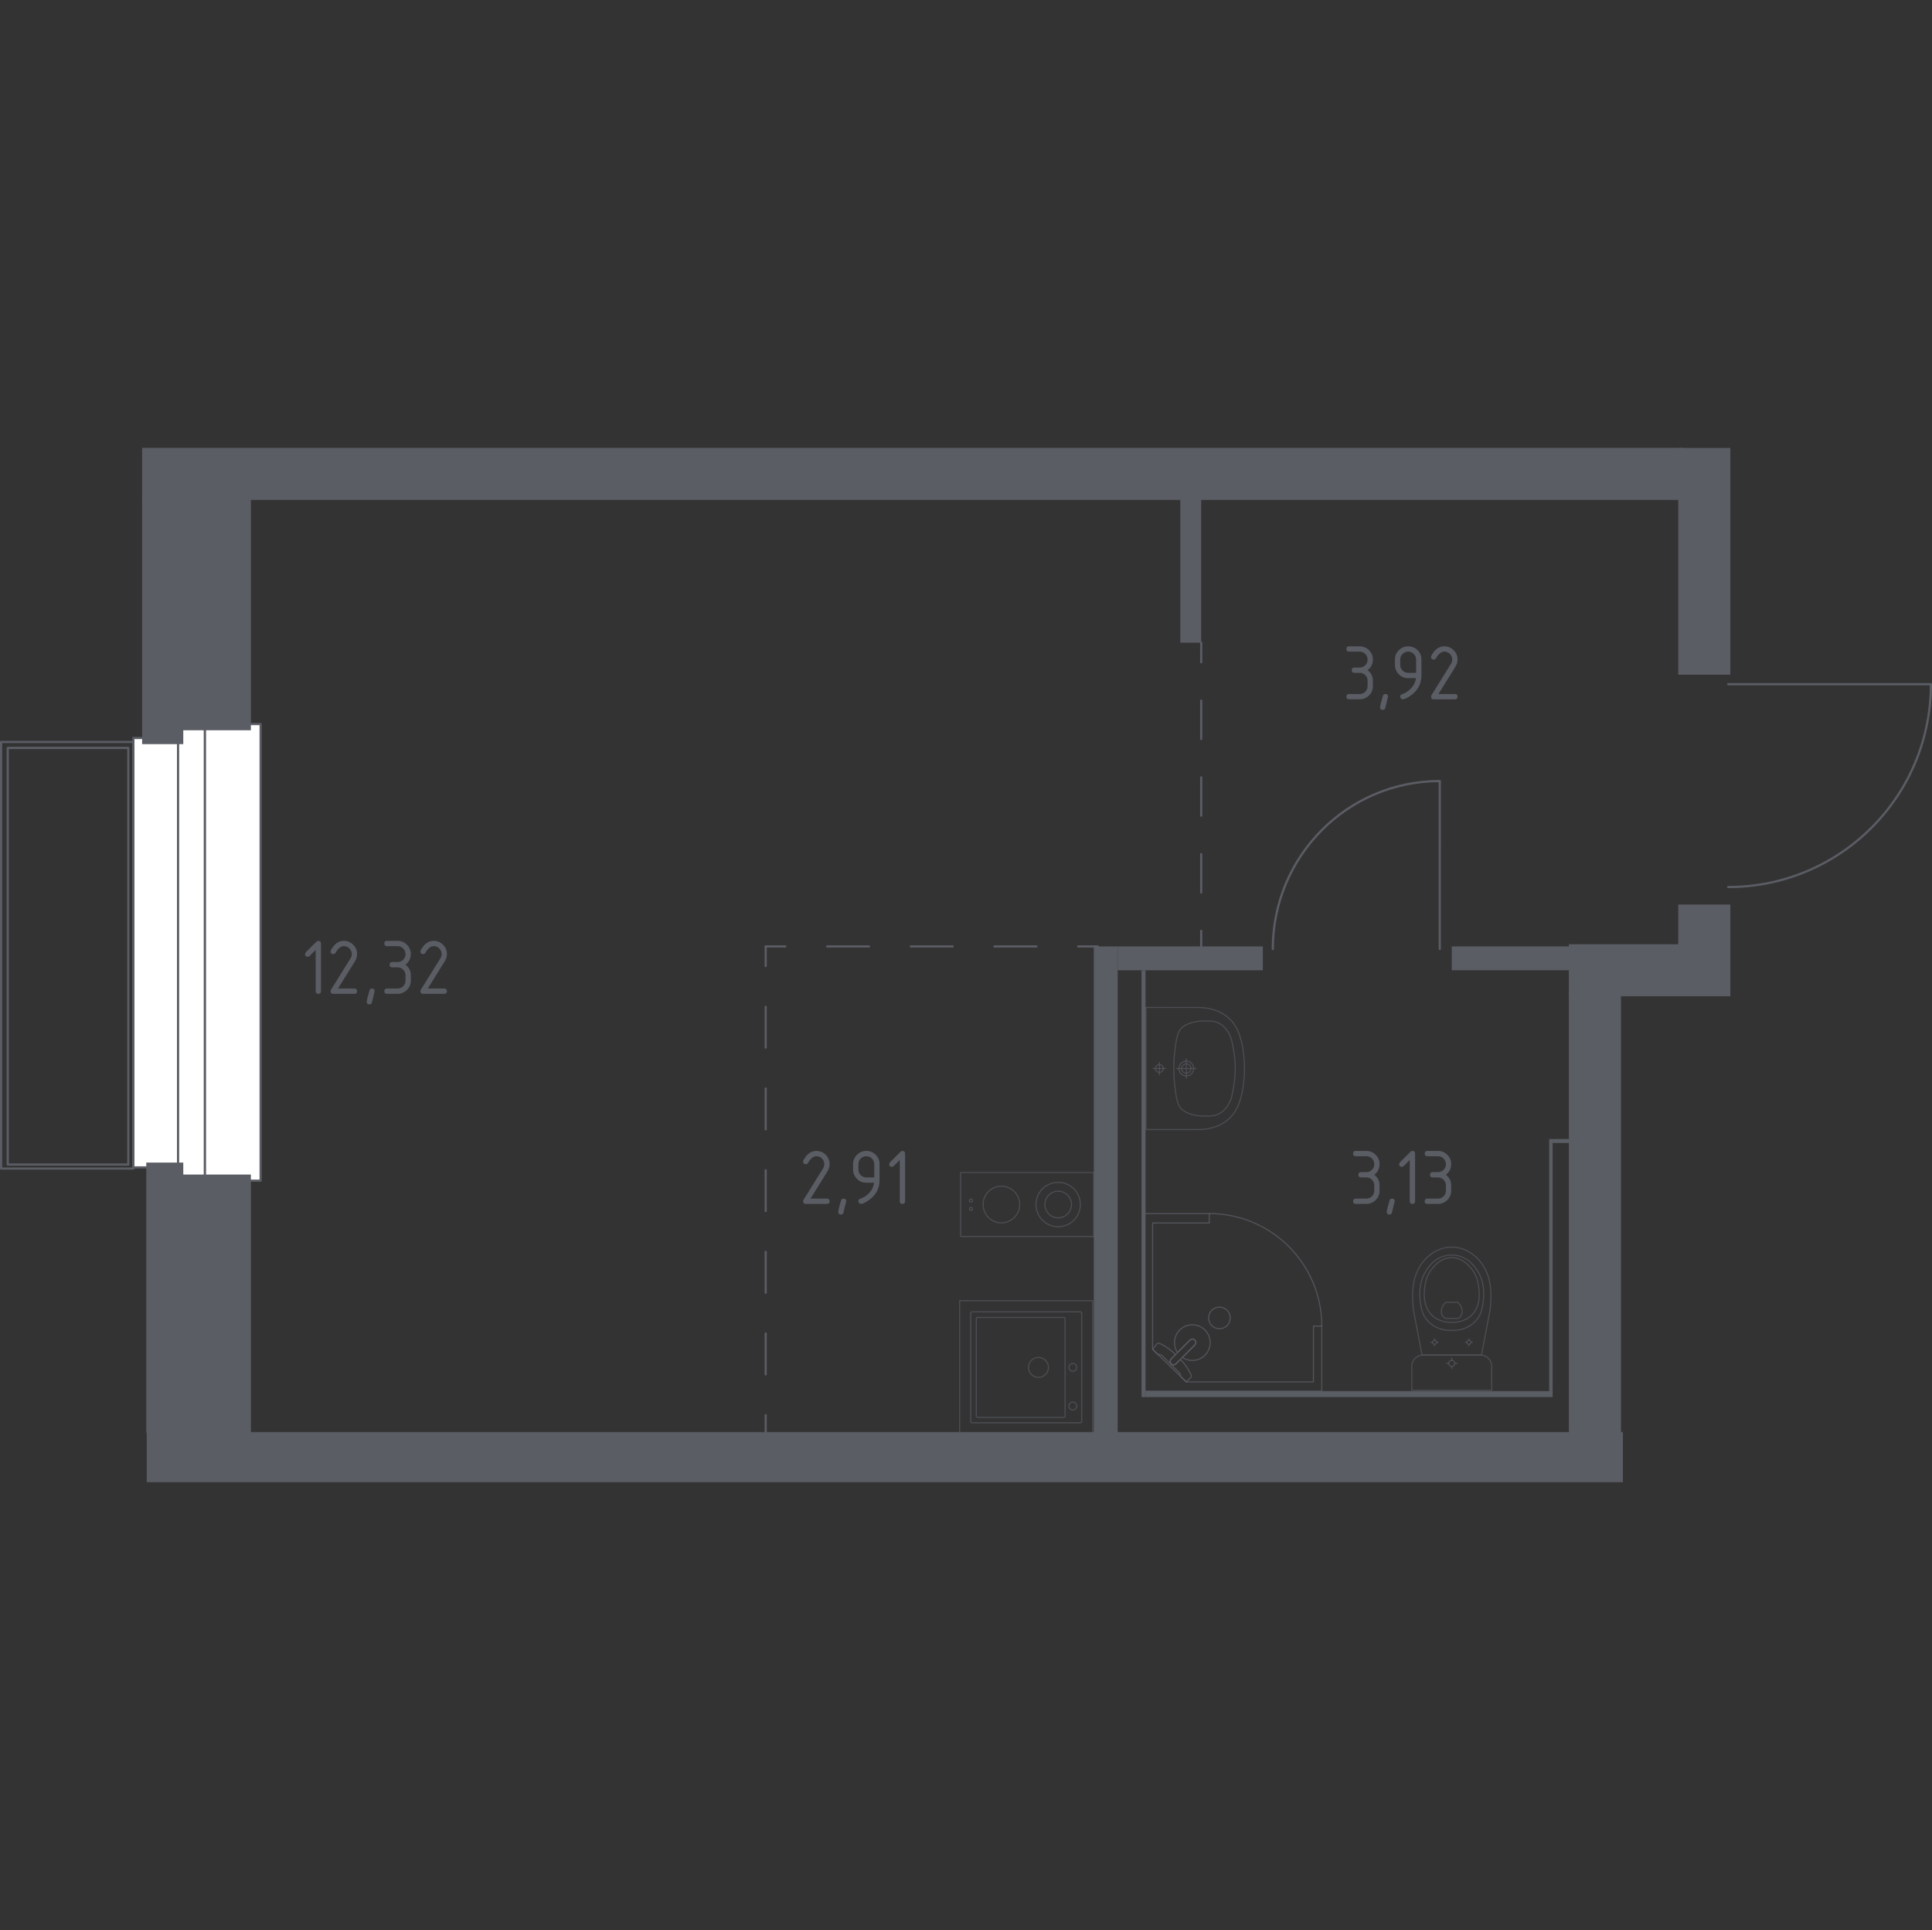 <?xml version="1.0" encoding="iso-8859-1"?>
<!-- Generator: Adobe Illustrator 27.0.0, SVG Export Plug-In . SVG Version: 6.00 Build 0)  -->
<svg version="1.1" id="&#x421;&#x43B;&#x43E;&#x439;_1"
	 xmlns="http://www.w3.org/2000/svg" xmlns:xlink="http://www.w3.org/1999/xlink" x="0px" y="0px" viewBox="0 0 1001.136 1000"
	 style="enable-background:new 0 0 1001.136 1000;" xml:space="preserve">
<rect x="0" y="0" width="1001.136" height="1000" fill="#333333" stroke="none"/>
<g>
	<g>
		
			<line style="fill:none;stroke:#5B5D65;stroke-width:1.136;stroke-linecap:round;stroke-linejoin:round;" x1="396.782" y1="743.377" x2="396.782" y2="733.235"/>
		
			<line style="fill:none;stroke:#5B5D65;stroke-width:1.136;stroke-linecap:round;stroke-linejoin:round;stroke-dasharray:21.159,21.159;" x1="396.782" y1="712.077" x2="396.782" y2="511.068"/>
		
			<line style="fill:none;stroke:#5B5D65;stroke-width:1.136;stroke-linecap:round;stroke-linejoin:round;" x1="396.782" y1="500.489" x2="396.782" y2="490.347"/>
	</g>
</g>
<g>
	<g>
		
			<line style="fill:none;stroke:#5B5D65;stroke-width:1.136;stroke-linecap:round;stroke-linejoin:round;" x1="568.862" y1="490.347" x2="558.72" y2="490.347"/>
		
			<line style="fill:none;stroke:#5B5D65;stroke-width:1.136;stroke-linecap:round;stroke-linejoin:round;stroke-dasharray:21.685,21.685;" x1="537.035" y1="490.347" x2="417.766" y2="490.347"/>
		
			<line style="fill:none;stroke:#5B5D65;stroke-width:1.136;stroke-linecap:round;stroke-linejoin:round;" x1="406.924" y1="490.347" x2="396.782" y2="490.347"/>
	</g>
</g>
<g>
	<g>
		
			<line style="fill:none;stroke:#5B5D65;stroke-width:1.136;stroke-linecap:round;stroke-linejoin:round;" x1="622.444" y1="332.966" x2="622.444" y2="343.108"/>
		
			<line style="fill:none;stroke:#5B5D65;stroke-width:1.136;stroke-linecap:round;stroke-linejoin:round;stroke-dasharray:19.879,19.879;" x1="622.444" y1="362.987" x2="622.444" y2="472.323"/>
		
			<line style="fill:none;stroke:#5B5D65;stroke-width:1.136;stroke-linecap:round;stroke-linejoin:round;" x1="622.444" y1="482.262" x2="622.444" y2="492.404"/>
	</g>
</g>
<g style="opacity:0.8;">
	
		<rect x="497.269" y="673.908" transform="matrix(3.464103e-07 1 -1 3.464103e-07 1240.173 176.639)" style="opacity:0.8;fill:none;stroke:#5B5D65;stroke-width:0.568;stroke-linecap:round;stroke-linejoin:round;stroke-miterlimit:10;" width="68.996" height="68.996"/>
	
		<circle style="opacity:0.8;fill:none;stroke:#5B5D65;stroke-width:0.568;stroke-linecap:round;stroke-linejoin:round;stroke-miterlimit:10;" cx="538.104" cy="708.45" r="5.176"/>
	
		<circle style="opacity:0.8;fill:none;stroke:#5B5D65;stroke-width:0.568;stroke-linecap:round;stroke-linejoin:round;stroke-miterlimit:10;" cx="555.916" cy="708.45" r="2.013"/>
	
		<circle style="opacity:0.8;fill:none;stroke:#5B5D65;stroke-width:0.568;stroke-linecap:round;stroke-linejoin:round;stroke-miterlimit:10;" cx="555.916" cy="728.463" r="2.013"/>
	
		<path style="opacity:0.8;fill:none;stroke:#5B5D65;stroke-width:0.568;stroke-linecap:round;stroke-linejoin:round;stroke-miterlimit:10;" d="
		M503.019,736.579v-56.347c0-0.316,0.259-0.575,0.575-0.575h56.347c0.316,0,0.575,0.259,0.575,0.575v56.347
		c0,0.316-0.259,0.575-0.575,0.575h-56.347C503.277,737.154,503.019,736.896,503.019,736.579z"/>
	
		<path style="opacity:0.8;fill:none;stroke:#5B5D65;stroke-width:0.568;stroke-linecap:round;stroke-linejoin:round;stroke-miterlimit:10;" d="
		M505.9,733.731v-50.597c0-0.316,0.259-0.575,0.575-0.575h44.848c0.316,0,0.575,0.259,0.575,0.575l0,50.597
		c0,0.316-0.259,0.575-0.575,0.575h-44.848C506.158,734.306,505.9,734.048,505.9,733.731z"/>
</g>
<g style="opacity:0.8;">
	<g>
		
			<circle style="opacity:0.8;fill:none;stroke:#5B5D65;stroke-width:0.568;stroke-linecap:round;stroke-linejoin:round;stroke-miterlimit:10;" cx="503.119" cy="622.032" r="0.777"/>
		
			<circle style="opacity:0.8;fill:none;stroke:#5B5D65;stroke-width:0.568;stroke-linecap:round;stroke-linejoin:round;stroke-miterlimit:10;" cx="503.119" cy="626.34" r="0.777"/>
	</g>
	
		<circle style="opacity:0.8;fill:none;stroke:#5B5D65;stroke-width:0.568;stroke-linecap:round;stroke-linejoin:round;stroke-miterlimit:10;" cx="548.324" cy="624.062" r="11.499"/>
	<g>
		
			<circle style="opacity:0.8;fill:none;stroke:#5B5D65;stroke-width:0.568;stroke-linecap:round;stroke-linejoin:round;stroke-miterlimit:10;" cx="518.897" cy="624.064" r="9.488"/>
	</g>
	
		<rect x="515.723" y="589.564" transform="matrix(-1.836970e-16 1 -1 -1.836970e-16 1156.345 91.78)" style="opacity:0.8;fill:none;stroke:#5B5D65;stroke-width:0.568;stroke-linecap:round;stroke-linejoin:round;stroke-miterlimit:10;" width="33.118" height="68.996"/>
	
		<circle style="opacity:0.8;fill:none;stroke:#5B5D65;stroke-width:0.568;stroke-linecap:round;stroke-linejoin:round;stroke-miterlimit:10;" cx="548.324" cy="624.062" r="6.9"/>
</g>
<g style="opacity:0.8;">
	
		<path style="opacity:0.8;fill:none;stroke:#5B5D65;stroke-width:0.568;stroke-linecap:round;stroke-linejoin:round;stroke-miterlimit:10;" d="
		M772.975,720.291v-11.298v-1.154c0-3.179-2.608-5.78-5.796-5.78h-29.807c-3.188,0-5.796,2.601-5.796,5.78v1.154v11.298H772.975z"/>
	
		<ellipse style="opacity:0.8;fill:none;stroke:#5B5D65;stroke-width:0.568;stroke-linecap:round;stroke-linejoin:round;stroke-miterlimit:10;" cx="752.277" cy="706.359" rx="1.563" ry="1.559"/>
	
		<line style="opacity:0.8;fill:none;stroke:#5B5D65;stroke-width:0.568;stroke-linecap:round;stroke-linejoin:round;stroke-miterlimit:10;" x1="755.007" y1="706.359" x2="753.84" y2="706.359"/>
	
		<line style="opacity:0.8;fill:none;stroke:#5B5D65;stroke-width:0.568;stroke-linecap:round;stroke-linejoin:round;stroke-miterlimit:10;" x1="750.714" y1="706.359" x2="749.546" y2="706.359"/>
	
		<line style="opacity:0.8;fill:none;stroke:#5B5D65;stroke-width:0.568;stroke-linecap:round;stroke-linejoin:round;stroke-miterlimit:10;" x1="752.277" y1="703.636" x2="752.277" y2="704.8"/>
	
		<line style="opacity:0.8;fill:none;stroke:#5B5D65;stroke-width:0.568;stroke-linecap:round;stroke-linejoin:round;stroke-miterlimit:10;" x1="752.277" y1="707.918" x2="752.277" y2="709.082"/>
	
		<line style="opacity:0.8;fill:none;stroke:#5B5D65;stroke-width:0.568;stroke-linecap:round;stroke-linejoin:round;stroke-miterlimit:10;" x1="762.981" y1="695.444" x2="762.206" y2="695.444"/>
	
		<line style="opacity:0.8;fill:none;stroke:#5B5D65;stroke-width:0.568;stroke-linecap:round;stroke-linejoin:round;stroke-miterlimit:10;" x1="760.13" y1="695.444" x2="759.355" y2="695.444"/>
	
		<line style="opacity:0.8;fill:none;stroke:#5B5D65;stroke-width:0.568;stroke-linecap:round;stroke-linejoin:round;stroke-miterlimit:10;" x1="761.168" y1="693.636" x2="761.168" y2="694.409"/>
	
		<line style="opacity:0.8;fill:none;stroke:#5B5D65;stroke-width:0.568;stroke-linecap:round;stroke-linejoin:round;stroke-miterlimit:10;" x1="761.168" y1="696.479" x2="761.168" y2="697.252"/>
	
		<ellipse style="opacity:0.8;fill:none;stroke:#5B5D65;stroke-width:0.568;stroke-linecap:round;stroke-linejoin:round;stroke-miterlimit:10;" cx="761.168" cy="695.444" rx="1.038" ry="1.035"/>
	
		<ellipse style="opacity:0.8;fill:none;stroke:#5B5D65;stroke-width:0.568;stroke-linecap:round;stroke-linejoin:round;stroke-miterlimit:10;" cx="743.386" cy="695.444" rx="1.038" ry="1.035"/>
	
		<line style="opacity:0.8;fill:none;stroke:#5B5D65;stroke-width:0.568;stroke-linecap:round;stroke-linejoin:round;stroke-miterlimit:10;" x1="745.199" y1="695.444" x2="744.423" y2="695.444"/>
	
		<line style="opacity:0.8;fill:none;stroke:#5B5D65;stroke-width:0.568;stroke-linecap:round;stroke-linejoin:round;stroke-miterlimit:10;" x1="742.348" y1="695.444" x2="741.573" y2="695.444"/>
	
		<line style="opacity:0.8;fill:none;stroke:#5B5D65;stroke-width:0.568;stroke-linecap:round;stroke-linejoin:round;stroke-miterlimit:10;" x1="743.386" y1="693.636" x2="743.386" y2="694.409"/>
	
		<line style="opacity:0.8;fill:none;stroke:#5B5D65;stroke-width:0.568;stroke-linecap:round;stroke-linejoin:round;stroke-miterlimit:10;" x1="743.386" y1="696.479" x2="743.386" y2="697.252"/>
	
		<path style="opacity:0.8;fill:none;stroke:#5B5D65;stroke-width:0.568;stroke-linecap:round;stroke-linejoin:round;stroke-miterlimit:10;" d="
		M732.201,676.511c0.056,0.801,0.122,1.459,0.17,1.892c1.5,7.889,3,15.778,4.5,23.667c5.135-0.002,10.271-0.004,15.406-0.005
		c5.135,0.002,10.271,0.003,15.406,0.005c1.5-7.889,3-15.778,4.5-23.667c0.047-0.433,0.114-1.091,0.17-1.892
		c0.332-4.729,0.892-12.695-3.267-19.881c-0.671-1.159-2.05-3.494-4.684-5.726c-1.578-1.337-5.769-4.781-11.974-4.784
		c-0.051,0-0.1,0.004-0.151,0.005c-0.051,0-0.1-0.005-0.151-0.005c-6.204,0.003-10.396,3.447-11.974,4.784
		c-2.634,2.231-4.013,4.567-4.684,5.726C731.309,663.815,731.869,671.781,732.201,676.511z"/>
	
		<path style="opacity:0.8;fill:none;stroke:#5B5D65;stroke-width:0.568;stroke-linecap:round;stroke-linejoin:round;stroke-miterlimit:10;" d="
		M736.138,675.474c0.34,2.325,0.751,4.925,2.667,7.595c2.363,3.293,5.537,4.631,6.572,5.052c2.82,1.147,5.222,1.147,6.899,1.147
		s4.078,0,6.899-1.147c1.034-0.421,4.208-1.759,6.572-5.052c1.916-2.67,2.328-5.27,2.667-7.595
		c0.433-2.962,1.565-10.707-3.205-17.677c-1.188-1.736-3.731-5.399-8.617-6.912c-1.013-0.314-4.516-1.275-8.632,0
		c-4.885,1.513-7.428,5.176-8.617,6.913C734.573,664.767,735.706,672.513,736.138,675.474z"/>
	
		<path style="opacity:0.8;fill:none;stroke:#5B5D65;stroke-width:0.568;stroke-linecap:round;stroke-linejoin:round;stroke-miterlimit:10;" d="
		M742.148,681.567c3.829,3.577,8.82,3.564,10.129,3.555c1.309,0.01,6.3,0.022,10.129-3.555c3.387-3.164,4.121-7.509,4.097-10.958
		c0.037-2.387-0.309-4.324-0.445-5.089c-0.337-1.885-1.166-5.59-4.079-8.852c-1.178-1.319-4.53-5.072-9.67-5.085
		c-5.177-0.013-8.564,3.777-9.733,5.085c-2.913,3.26-3.742,6.966-4.079,8.852c-0.137,0.765-0.482,2.702-0.445,5.089
		C738.027,674.058,738.761,678.403,742.148,681.567z"/>
	
		<path style="opacity:0.8;fill:none;stroke:#5B5D65;stroke-width:0.568;stroke-linecap:round;stroke-linejoin:round;stroke-miterlimit:10;" d="
		M747.213,681.228c0.548,1.148,1.545,1.675,1.908,1.846c2.105,0,4.211,0,6.316,0c0.364-0.17,1.364-0.697,1.908-1.846
		c0.449-0.947,0.35-1.814,0.271-2.43c-0.266-2.075-1.573-3.478-2.179-4.05c-2.105,0-4.211,0-6.316,0
		c-0.592,0.549-1.87,1.898-2.166,3.932C746.861,679.329,746.741,680.238,747.213,681.228z"/>
</g>
<g style="opacity:0.8;">
	
		<path style="opacity:0.8;fill:none;stroke:#5B5D65;stroke-width:0.568;stroke-linecap:round;stroke-linejoin:round;stroke-miterlimit:10;" d="
		M614.718,551.184c1.334,0,2.414,1.086,2.414,2.424c0,1.334-1.081,2.418-2.414,2.418c-1.336,0-2.417-1.083-2.417-2.418
		C612.301,552.27,613.381,551.184,614.718,551.184z"/>
	
		<path style="opacity:0.8;fill:none;stroke:#5B5D65;stroke-width:0.568;stroke-linecap:round;stroke-linejoin:round;stroke-miterlimit:10;" d="
		M614.719,549.768c2.114,0,3.826,1.722,3.826,3.841c0,2.115-1.713,3.832-3.826,3.832c-2.118,0-3.831-1.717-3.831-3.832
		C610.888,551.49,612.601,549.768,614.719,549.768z"/>
	
		<path style="opacity:0.8;fill:none;stroke:#5B5D65;stroke-width:0.568;stroke-linecap:round;stroke-linejoin:round;stroke-miterlimit:10;" d="
		M593.824,521.982v0.011v63.224v0.012c8.779,0,17.558,0,26.337,0c0.06-0.002,0.128-0.004,0.195-0.007
		c2.68,0.058,9.84-0.16,15.643-4.867c4.869-3.949,6.274-9.024,7.371-12.988c0.315-1.138,0.433-1.981,0.703-3.658
		c1.274-7.928,0.865-14.827,0-20.206c-0.269-1.677-0.388-2.52-0.703-3.658c-1.097-3.964-2.502-9.039-7.371-12.988
		c-5.803-4.707-12.963-4.925-15.643-4.867c-0.066-0.002-0.134-0.005-0.195-0.007C611.382,521.982,602.603,521.982,593.824,521.982z"
		/>
	
		<path style="opacity:0.8;fill:none;stroke:#5B5D65;stroke-width:0.568;stroke-linecap:round;stroke-linejoin:round;stroke-miterlimit:10;" d="
		M623.701,528.995c-1.549,0.025-3.296,0.064-5.467,0.64c-0.712,0.189-3.203,0.849-5.034,2.178
		c-3.353,2.433-3.654,6.607-4.525,13.644c-0.414,3.348-0.409,6.107-0.399,8.144c0,0.001,0,0.002,0,0.003s0,0.002,0,0.003
		c-0.01,2.037-0.015,4.796,0.399,8.144c0.87,7.033,1.171,11.209,4.525,13.644c1.793,1.302,4.209,1.958,4.927,2.152
		c2.21,0.6,3.991,0.64,5.574,0.666c3.102,0.05,4.938,0.08,6.96-0.694c3.596-1.377,5.339-4.362,6.246-5.914
		c1.149-1.966,1.542-4.125,2.33-8.444c0,0,0.86-4.711,0.86-9.555c0-0.001,0-0.002,0-0.003s0-0.002,0-0.003
		c0-4.831-0.86-9.554-0.86-9.555c-0.78-4.287-1.17-6.431-2.285-8.363c-0.905-1.568-2.658-4.608-6.291-5.995
		C628.635,528.916,626.781,528.946,623.701,528.995z"/>
	
		<line style="opacity:0.8;fill:none;stroke:#5B5D65;stroke-width:0.568;stroke-linecap:round;stroke-linejoin:round;stroke-miterlimit:10;" x1="614.717" y1="558.636" x2="614.717" y2="548.574"/>
	
		<line style="opacity:0.8;fill:none;stroke:#5B5D65;stroke-width:0.568;stroke-linecap:round;stroke-linejoin:round;stroke-miterlimit:10;" x1="619.748" y1="553.605" x2="609.685" y2="553.605"/>
	
		<path style="opacity:0.8;fill:none;stroke:#5B5D65;stroke-width:0.568;stroke-linecap:round;stroke-linejoin:round;stroke-miterlimit:10;" d="
		M600.785,551.578c1.119,0,2.026,0.91,2.026,2.029c0,1.117-0.907,2.024-2.026,2.024c-1.121,0-2.028-0.907-2.028-2.024
		C598.757,552.488,599.664,551.578,600.785,551.578z"/>
	
		<line style="opacity:0.8;fill:none;stroke:#5B5D65;stroke-width:0.568;stroke-linecap:round;stroke-linejoin:round;stroke-miterlimit:10;" x1="600.784" y1="556.844" x2="600.784" y2="550.366"/>
	
		<line style="opacity:0.8;fill:none;stroke:#5B5D65;stroke-width:0.568;stroke-linecap:round;stroke-linejoin:round;stroke-miterlimit:10;" x1="604.023" y1="553.605" x2="597.545" y2="553.605"/>
</g>
<g>
	
		<polygon style="opacity:0.8;fill:none;stroke:#5B5D65;stroke-width:0.568;stroke-linecap:round;stroke-linejoin:round;stroke-miterlimit:10;" points="
		626.627,628.751 592.933,628.751 592.933,720.746 684.928,720.746 684.928,687.05 680.608,687.05 680.608,715.997 614.742,715.998 
		597.253,699.065 597.253,633.627 626.627,633.626 	"/>
	
		<path style="opacity:0.8;fill:none;stroke:#5B5D65;stroke-width:0.568;stroke-linecap:round;stroke-linejoin:round;stroke-miterlimit:10;" d="
		M684.928,687.05c0-32.196-26.104-58.299-58.301-58.299"/>
	
		<path style="opacity:0.8;fill:none;stroke:#5B5D65;stroke-width:0.568;stroke-linecap:round;stroke-linejoin:round;stroke-miterlimit:10;" d="
		M616.562,694.373l-6.494,6.494l-0.281,0.278l-2.881,2.885c0,0-1.287,1.381-0.072,2.596c1.215,1.212,2.593-0.079,2.593-0.079
		l2.881-2.877l0.281-0.281l6.491-6.494c0,0,1.294-1.381,0.079-2.596C617.943,693.086,616.562,694.373,616.562,694.373z"/>
	
		<path style="opacity:0.8;fill:none;stroke:#5B5D65;stroke-width:0.568;stroke-linecap:round;stroke-linejoin:round;stroke-miterlimit:10;" d="
		M627.925,678.85c2.167-2.163,5.777-2.163,7.944,0c2.171,2.171,2.171,5.78-0.003,7.936c-2.164,2.167-5.773,2.167-7.94,0
		C625.75,684.63,625.75,681.021,627.925,678.85z"/>
	
		<path style="opacity:0.8;fill:none;stroke:#5B5D65;stroke-width:0.568;stroke-linecap:round;stroke-linejoin:round;stroke-miterlimit:10;" d="
		M606.833,706.626c-1.215-1.215,0.072-2.596,0.072-2.596l2.254-2.256c-1.836-1.716-3.74-3.243-5.419-4.26
		c-0.833-0.505-1.691-0.97-2.568-1.388h-0.004c-0.627-0.296-1.327-0.195-1.77,0.245c-0.715,0.898-1.43,1.796-2.145,2.694
		c1.002,0.97,2.004,1.94,3.006,2.91c0.033-0.043,0.091-0.106,0.178-0.156c0.611-0.344,1.778,0.527,2.276,1.024
		c4.013,4.008,5.358,5.432,7.699,7.695c0.409,0.396,1.572,1.495,1.282,2.147c-0.044,0.1-0.113,0.167-0.16,0.206
		c1.07,1.036,2.139,2.071,3.209,3.107c0.768-0.719,1.377-1.426,2.145-2.146c0.429-0.432,0.545-1.115,0.26-1.724
		c-0.436-0.941-0.941-1.85-1.479-2.737c-0.966-1.58-2.385-3.362-3.99-5.095l-2.252,2.25
		C609.426,706.547,608.049,707.838,606.833,706.626z"/>
	
		<path style="opacity:0.8;fill:none;stroke:#5B5D65;stroke-width:0.568;stroke-linecap:round;stroke-linejoin:round;stroke-miterlimit:10;" d="
		M624.38,689.076c-3.609-3.61-9.458-3.61-13.068,0c-3.178,3.178-3.551,8.087-1.134,11.68l6.384-6.383c0,0,1.381-1.287,2.596-0.076
		c1.215,1.216-0.079,2.597-0.079,2.597l-6.38,6.383c3.593,2.417,8.503,2.044,11.681-1.133
		C627.99,698.534,627.99,692.686,624.38,689.076z"/>
</g>
<path style="fill:none;stroke:#5B5D65;stroke-width:1.136;stroke-linecap:round;stroke-linejoin:round;stroke-miterlimit:10;" d="
	M895.544,459.575c58.05,0,105.024-47.001,105.024-105.085l-105.024,0.01"/>
<path style="fill:none;stroke:#5B5D65;stroke-width:1.136;stroke-linecap:round;stroke-linejoin:round;stroke-miterlimit:10;" d="
	M659.545,491.687c0-48.101,38.708-87.023,86.543-87.023l-0.009,87.023"/>
<g>
	
		<rect x="69.109" y="382.338" style="fill:#FFFFFF;stroke:#5B5D65;stroke-width:1.136;stroke-linecap:round;stroke-linejoin:round;stroke-miterlimit:10;" width="23.16" height="222.492"/>
	
		<rect x="92.269" y="377.195" style="fill:#FFFFFF;stroke:#5B5D65;stroke-width:1.136;stroke-linecap:round;stroke-linejoin:round;stroke-miterlimit:10;" width="13.935" height="232.467"/>
	
		<rect x="106.204" y="375.138" style="fill:#FFFFFF;stroke:#5B5D65;stroke-width:1.136;stroke-linecap:round;stroke-linejoin:round;stroke-miterlimit:10;" width="28.852" height="236.573"/>
</g>
<g>
	
		<rect x="-75.674" y="460.645" transform="matrix(-1.836970e-16 1 -1 -1.836970e-16 529.754 460.077)" style="fill:none;stroke:#5B5D65;stroke-width:1.136;stroke-linecap:round;stroke-linejoin:round;stroke-miterlimit:10;" width="221.025" height="68.541"/>
	
		<rect x="-72.694" y="464.194" transform="matrix(-1.836970e-16 1 -1 -1.836970e-16 530.673 460.188)" style="fill:none;stroke:#5B5D65;stroke-width:1.136;stroke-linecap:round;stroke-linejoin:round;stroke-miterlimit:10;" width="215.872" height="62.474"/>
</g>
<rect x="566.801" y="490.347" style="fill:#5B5D65;" width="12.365" height="253.03"/>
<rect x="591.531" y="502.69" style="fill:#5B5D65;" width="2.061" height="221.144"/>
<rect x="593.592" y="720.749" style="fill:#5B5D65;" width="210.97" height="3.077"/>
<rect x="802.767" y="590.119" style="fill:#5B5D65;" width="1.795" height="130.629"/>
<rect x="804.562" y="590.119" style="fill:#5B5D65;" width="8.823" height="2.057"/>
<rect x="579.166" y="490.347" style="fill:#5B5D65;" width="75.22" height="12.343"/>
<rect x="752.277" y="490.339" style="fill:#5B5D65;" width="61.825" height="12.343"/>
<rect x="611.624" y="257.88" style="fill:#5B5D65;" width="10.82" height="75.094"/>
<rect x="77.17" y="743.104" style="fill:#5B5D65;stroke:#5B5D65;stroke-width:2.264;stroke-linecap:round;stroke-miterlimit:10;" width="762.664" height="23.705"/>
<rect x="76.928" y="603.483" style="fill:#5B5D65;stroke:#5B5D65;stroke-width:2.272;stroke-linecap:round;stroke-miterlimit:10;" width="16.912" height="137.586"/>
<rect x="93.84" y="609.662" style="fill:#5B5D65;stroke:#5B5D65;stroke-width:2.272;stroke-linecap:round;stroke-miterlimit:10;" width="35.034" height="133.442"/>
<rect x="74.777" y="257.888" style="fill:#5B5D65;stroke:#5B5D65;stroke-width:2.272;stroke-linecap:round;stroke-miterlimit:10;" width="19.063" height="126.515"/>
<rect x="93.839" y="257.888" style="fill:#5B5D65;stroke:#5B5D65;stroke-width:2.272;stroke-linecap:round;stroke-miterlimit:10;" width="35.034" height="119.315"/>
<rect x="74.777" y="233.194" style="fill:#5B5D65;stroke:#5B5D65;stroke-width:2.272;stroke-linecap:round;stroke-miterlimit:10;" width="795.998" height="24.686"/>
<rect x="870.775" y="233.202" style="fill:#5B5D65;stroke:#5B5D65;stroke-width:2.272;stroke-linecap:round;stroke-miterlimit:10;" width="24.73" height="115.201"/>
<rect x="870.775" y="469.767" style="fill:#5B5D65;stroke:#5B5D65;stroke-width:2.272;stroke-linecap:round;stroke-miterlimit:10;" width="24.73" height="45.266"/>
<rect x="814.102" y="490.347" style="fill:#5B5D65;stroke:#5B5D65;stroke-width:2.272;stroke-linecap:round;stroke-miterlimit:10;" width="56.673" height="24.686"/>
<rect x="814.102" y="515.033" style="fill:#5B5D65;stroke:#5B5D65;stroke-width:2.272;stroke-linecap:round;stroke-miterlimit:10;" width="24.73" height="227.316"/>
<g>
	<path style="fill:#5B5D65;" d="M163.579,492.15l-3.154,3.155c-0.265,0.259-0.585,0.389-0.96,0.389
		c-0.918,0-1.377-0.458-1.377-1.373c0-0.374,0.132-0.693,0.396-0.957l5.366-5.366c0.36-0.36,0.728-0.541,1.103-0.541
		c0.915,0,1.372,0.458,1.372,1.373v24.709c0,0.915-0.457,1.373-1.372,1.373c-0.916,0-1.373-0.457-1.373-1.372V492.15z"/>
	<path style="fill:#5B5D65;" d="M178.176,487.457c1.899,0,3.518,0.669,4.856,2.007c1.338,1.338,2.007,2.957,2.007,4.856
		c0,1.304-0.416,2.621-1.248,3.952l-8.652,13.893h8.527c0.915,0,1.373,0.458,1.373,1.373c0,0.915-0.458,1.373-1.373,1.373h-10.981
		c-0.915,0-1.373-0.457-1.373-1.373c0-0.277,0.077-0.54,0.23-0.79l10.064-16.162c0.458-0.735,0.688-1.49,0.688-2.267
		c0-1.137-0.402-2.107-1.207-2.912c-0.804-0.804-1.774-1.207-2.911-1.207c-1.554,0-2.988,1.151-4.306,3.453
		c-0.25,0.444-0.645,0.666-1.186,0.666c-0.915,0-1.373-0.458-1.373-1.373c0-0.208,0.042-0.395,0.125-0.562
		C173.143,489.1,175.389,487.457,178.176,487.457z"/>
	<path style="fill:#5B5D65;" d="M192.773,512.165c0.915,0,1.372,0.451,1.372,1.352c0,0.125-0.472,2.073-1.414,5.844
		c-0.166,0.693-0.61,1.04-1.331,1.04c-0.915,0-1.373-0.458-1.373-1.373c0-0.624,0.472-2.565,1.415-5.824
		C191.635,512.513,192.079,512.165,192.773,512.165z"/>
	<path style="fill:#5B5D65;" d="M206.01,501.184h-2.746c-0.915,0-1.372-0.458-1.372-1.373c0-0.916,0.457-1.373,1.372-1.373h2.746
		c1.15,0,2.124-0.398,2.922-1.196c0.797-0.797,1.196-1.771,1.196-2.922c0-1.137-0.402-2.107-1.207-2.912
		c-0.804-0.804-1.774-1.207-2.911-1.207h-5.491c-0.915,0-1.373-0.458-1.373-1.373s0.458-1.373,1.373-1.373h5.491
		c1.899,0,3.518,0.673,4.856,2.018c1.338,1.345,2.007,2.96,2.007,4.846c0,2.274-0.915,4.104-2.745,5.491
		c1.83,1.387,2.745,3.217,2.745,5.491v2.745c0,1.9-0.673,3.519-2.018,4.857c-1.345,1.338-2.961,2.007-4.846,2.007h-5.491
		c-0.915,0-1.373-0.458-1.373-1.373c0-0.916,0.458-1.373,1.373-1.373h5.491c1.15,0,2.124-0.398,2.922-1.196
		c0.797-0.797,1.196-1.771,1.196-2.922v-2.745c0-1.137-0.402-2.107-1.207-2.912C208.118,501.586,207.147,501.184,206.01,501.184z"/>
	<path style="fill:#5B5D65;" d="M224.726,487.457c1.899,0,3.518,0.669,4.856,2.007c1.338,1.338,2.007,2.957,2.007,4.856
		c0,1.304-0.416,2.621-1.248,3.952l-8.652,13.893h8.527c0.915,0,1.373,0.458,1.373,1.373c0,0.915-0.458,1.373-1.373,1.373h-10.981
		c-0.915,0-1.373-0.457-1.373-1.373c0-0.277,0.077-0.54,0.23-0.79l10.064-16.162c0.458-0.735,0.688-1.49,0.688-2.267
		c0-1.137-0.402-2.107-1.207-2.912c-0.804-0.804-1.774-1.207-2.911-1.207c-1.554,0-2.988,1.151-4.306,3.453
		c-0.25,0.444-0.645,0.666-1.186,0.666c-0.915,0-1.373-0.458-1.373-1.373c0-0.208,0.042-0.395,0.125-0.562
		C219.693,489.1,221.939,487.457,224.726,487.457z"/>
</g>
<g>
	<path style="fill:#5B5D65;" d="M704.552,348.595h-2.746c-0.915,0-1.372-0.458-1.372-1.373c0-0.916,0.457-1.373,1.372-1.373h2.746
		c1.15,0,2.124-0.398,2.922-1.196c0.797-0.797,1.196-1.771,1.196-2.922c0-1.137-0.402-2.107-1.207-2.912
		c-0.804-0.804-1.774-1.207-2.911-1.207h-5.491c-0.915,0-1.373-0.458-1.373-1.373s0.458-1.373,1.373-1.373h5.491
		c1.899,0,3.518,0.673,4.856,2.018c1.338,1.345,2.007,2.96,2.007,4.846c0,2.274-0.915,4.104-2.745,5.491
		c1.83,1.387,2.745,3.217,2.745,5.491v2.745c0,1.9-0.673,3.519-2.018,4.857c-1.345,1.338-2.961,2.007-4.846,2.007h-5.491
		c-0.915,0-1.373-0.458-1.373-1.373c0-0.916,0.458-1.373,1.373-1.373h5.491c1.15,0,2.124-0.398,2.922-1.196
		c0.797-0.797,1.196-1.771,1.196-2.922v-2.745c0-1.137-0.402-2.107-1.207-2.912C706.66,348.997,705.689,348.595,704.552,348.595z"/>
	<path style="fill:#5B5D65;" d="M717.893,359.576c0.915,0,1.372,0.451,1.372,1.352c0,0.125-0.472,2.073-1.414,5.844
		c-0.166,0.693-0.61,1.04-1.331,1.04c-0.915,0-1.373-0.458-1.373-1.373c0-0.624,0.472-2.565,1.415-5.824
		C716.755,359.924,717.199,359.576,717.893,359.576z"/>
	<path style="fill:#5B5D65;" d="M726.953,362.322c-0.36,0-0.68-0.139-0.956-0.416c-0.278-0.277-0.416-0.596-0.416-0.957
		c0-0.638,0.229-1.033,0.686-1.186c0.999-0.333,1.831-0.714,2.496-1.144c2.953-1.914,4.604-4.34,4.95-7.279h-4.014
		c-1.9,0-3.519-0.669-4.856-2.007c-1.339-1.338-2.008-2.957-2.008-4.856v-2.746c0-1.899,0.669-3.518,2.008-4.856
		c1.338-1.338,2.956-2.007,4.856-2.007c1.913,0,3.535,0.662,4.866,1.986s1.997,2.936,1.997,4.835v8.278
		c0,4.659-2.17,8.34-6.51,11.044C728.651,361.885,727.619,362.322,726.953,362.322z M733.817,348.595v-6.864
		c0-1.137-0.402-2.107-1.207-2.912c-0.804-0.804-1.774-1.207-2.911-1.207c-1.138,0-2.108,0.402-2.912,1.207
		c-0.805,0.804-1.206,1.775-1.206,2.912v2.746c0,1.151,0.398,2.125,1.195,2.922c0.798,0.797,1.771,1.196,2.923,1.196H733.817z"/>
	<path style="fill:#5B5D65;" d="M748.415,334.868c1.899,0,3.518,0.669,4.856,2.007c1.338,1.338,2.007,2.957,2.007,4.856
		c0,1.304-0.416,2.621-1.248,3.952l-8.652,13.893h8.527c0.915,0,1.373,0.458,1.373,1.373c0,0.915-0.458,1.373-1.373,1.373h-10.981
		c-0.915,0-1.373-0.457-1.373-1.373c0-0.277,0.077-0.54,0.23-0.79l10.064-16.162c0.458-0.735,0.688-1.49,0.688-2.267
		c0-1.137-0.402-2.107-1.207-2.912c-0.804-0.804-1.774-1.207-2.911-1.207c-1.554,0-2.988,1.151-4.306,3.453
		c-0.25,0.444-0.645,0.666-1.186,0.666c-0.915,0-1.373-0.458-1.373-1.373c0-0.208,0.042-0.395,0.125-0.562
		C743.381,336.511,745.628,334.868,748.415,334.868z"/>
</g>
<g>
	<path style="fill:#5B5D65;" d="M708.01,610.026h-2.746c-0.915,0-1.372-0.458-1.372-1.373c0-0.916,0.457-1.373,1.372-1.373h2.746
		c1.15,0,2.124-0.398,2.922-1.196c0.797-0.797,1.196-1.771,1.196-2.922c0-1.137-0.402-2.107-1.207-2.912
		c-0.804-0.804-1.774-1.207-2.911-1.207h-5.491c-0.915,0-1.373-0.458-1.373-1.373s0.458-1.373,1.373-1.373h5.491
		c1.899,0,3.518,0.673,4.856,2.018c1.338,1.345,2.007,2.96,2.007,4.846c0,2.274-0.915,4.104-2.745,5.491
		c1.83,1.387,2.745,3.217,2.745,5.491v2.745c0,1.9-0.673,3.519-2.018,4.857c-1.345,1.338-2.961,2.007-4.846,2.007h-5.491
		c-0.915,0-1.373-0.458-1.373-1.373c0-0.916,0.458-1.373,1.373-1.373h5.491c1.15,0,2.124-0.398,2.922-1.196
		c0.797-0.797,1.196-1.771,1.196-2.922v-2.745c0-1.137-0.402-2.107-1.207-2.912C710.118,610.429,709.147,610.026,708.01,610.026z"/>
	<path style="fill:#5B5D65;" d="M721.351,621.008c0.915,0,1.372,0.451,1.372,1.352c0,0.125-0.472,2.073-1.414,5.844
		c-0.166,0.693-0.61,1.04-1.331,1.04c-0.915,0-1.373-0.458-1.373-1.373c0-0.624,0.472-2.565,1.415-5.824
		C720.213,621.355,720.657,621.008,721.351,621.008z"/>
	<path style="fill:#5B5D65;" d="M730.527,600.992l-3.154,3.155c-0.265,0.259-0.585,0.389-0.96,0.389
		c-0.918,0-1.377-0.458-1.377-1.373c0-0.374,0.132-0.693,0.396-0.957l5.366-5.366c0.36-0.36,0.728-0.541,1.103-0.541
		c0.915,0,1.372,0.458,1.372,1.373v24.709c0,0.915-0.457,1.373-1.372,1.373c-0.916,0-1.373-0.457-1.373-1.372V600.992z"/>
	<path style="fill:#5B5D65;" d="M745.125,610.026h-2.746c-0.915,0-1.372-0.458-1.372-1.373c0-0.916,0.457-1.373,1.372-1.373h2.746
		c1.15,0,2.124-0.398,2.922-1.196c0.797-0.797,1.196-1.771,1.196-2.922c0-1.137-0.402-2.107-1.207-2.912
		c-0.804-0.804-1.774-1.207-2.911-1.207h-5.491c-0.915,0-1.373-0.458-1.373-1.373s0.458-1.373,1.373-1.373h5.491
		c1.899,0,3.518,0.673,4.856,2.018c1.338,1.345,2.007,2.96,2.007,4.846c0,2.274-0.915,4.104-2.745,5.491
		c1.83,1.387,2.745,3.217,2.745,5.491v2.745c0,1.9-0.673,3.519-2.018,4.857c-1.345,1.338-2.961,2.007-4.846,2.007h-5.491
		c-0.915,0-1.373-0.458-1.373-1.373c0-0.916,0.458-1.373,1.373-1.373h5.491c1.15,0,2.124-0.398,2.922-1.196
		c0.797-0.797,1.196-1.771,1.196-2.922v-2.745c0-1.137-0.402-2.107-1.207-2.912C747.232,610.429,746.261,610.026,745.125,610.026z"
		/>
</g>
<g>
	<path style="fill:#5B5D65;" d="M423.025,596.299c1.899,0,3.518,0.669,4.856,2.007c1.338,1.338,2.007,2.957,2.007,4.856
		c0,1.304-0.416,2.621-1.248,3.952l-8.652,13.893h8.527c0.915,0,1.373,0.458,1.373,1.373c0,0.915-0.458,1.373-1.373,1.373h-10.981
		c-0.915,0-1.373-0.457-1.373-1.373c0-0.277,0.077-0.54,0.23-0.79l10.064-16.162c0.458-0.735,0.688-1.49,0.688-2.267
		c0-1.137-0.402-2.107-1.207-2.912c-0.804-0.804-1.774-1.207-2.911-1.207c-1.554,0-2.988,1.151-4.306,3.453
		c-0.25,0.444-0.645,0.666-1.186,0.666c-0.915,0-1.373-0.458-1.373-1.373c0-0.208,0.042-0.395,0.125-0.562
		C417.992,597.942,420.238,596.299,423.025,596.299z"/>
	<path style="fill:#5B5D65;" d="M437.107,621.007c0.915,0,1.372,0.451,1.372,1.352c0,0.125-0.472,2.073-1.414,5.844
		c-0.166,0.693-0.61,1.04-1.331,1.04c-0.915,0-1.373-0.458-1.373-1.373c0-0.624,0.472-2.565,1.415-5.824
		C435.969,621.354,436.413,621.007,437.107,621.007z"/>
	<path style="fill:#5B5D65;" d="M446.167,623.753c-0.36,0-0.68-0.139-0.956-0.416c-0.278-0.277-0.416-0.596-0.416-0.957
		c0-0.638,0.229-1.033,0.686-1.186c0.999-0.333,1.831-0.714,2.496-1.144c2.953-1.914,4.604-4.34,4.95-7.279h-4.014
		c-1.9,0-3.519-0.669-4.856-2.007c-1.339-1.338-2.008-2.957-2.008-4.856v-2.746c0-1.899,0.669-3.518,2.008-4.856
		c1.338-1.338,2.956-2.007,4.856-2.007c1.913,0,3.535,0.662,4.866,1.986s1.997,2.936,1.997,4.835v8.278
		c0,4.659-2.17,8.34-6.51,11.044C447.865,623.316,446.833,623.753,446.167,623.753z M453.031,610.026v-6.864
		c0-1.137-0.402-2.107-1.207-2.912c-0.804-0.804-1.774-1.207-2.911-1.207c-1.138,0-2.108,0.402-2.912,1.207
		c-0.805,0.804-1.206,1.775-1.206,2.912v2.746c0,1.151,0.398,2.125,1.195,2.922c0.798,0.797,1.771,1.196,2.923,1.196H453.031z"/>
	<path style="fill:#5B5D65;" d="M466.255,600.992l-3.154,3.155c-0.265,0.259-0.585,0.389-0.96,0.389
		c-0.918,0-1.377-0.458-1.377-1.373c0-0.374,0.132-0.693,0.396-0.957l5.366-5.366c0.36-0.36,0.728-0.541,1.103-0.541
		c0.915,0,1.372,0.458,1.372,1.373v24.709c0,0.915-0.457,1.373-1.372,1.373c-0.916,0-1.373-0.457-1.373-1.372V600.992z"/>
</g>
</svg>
